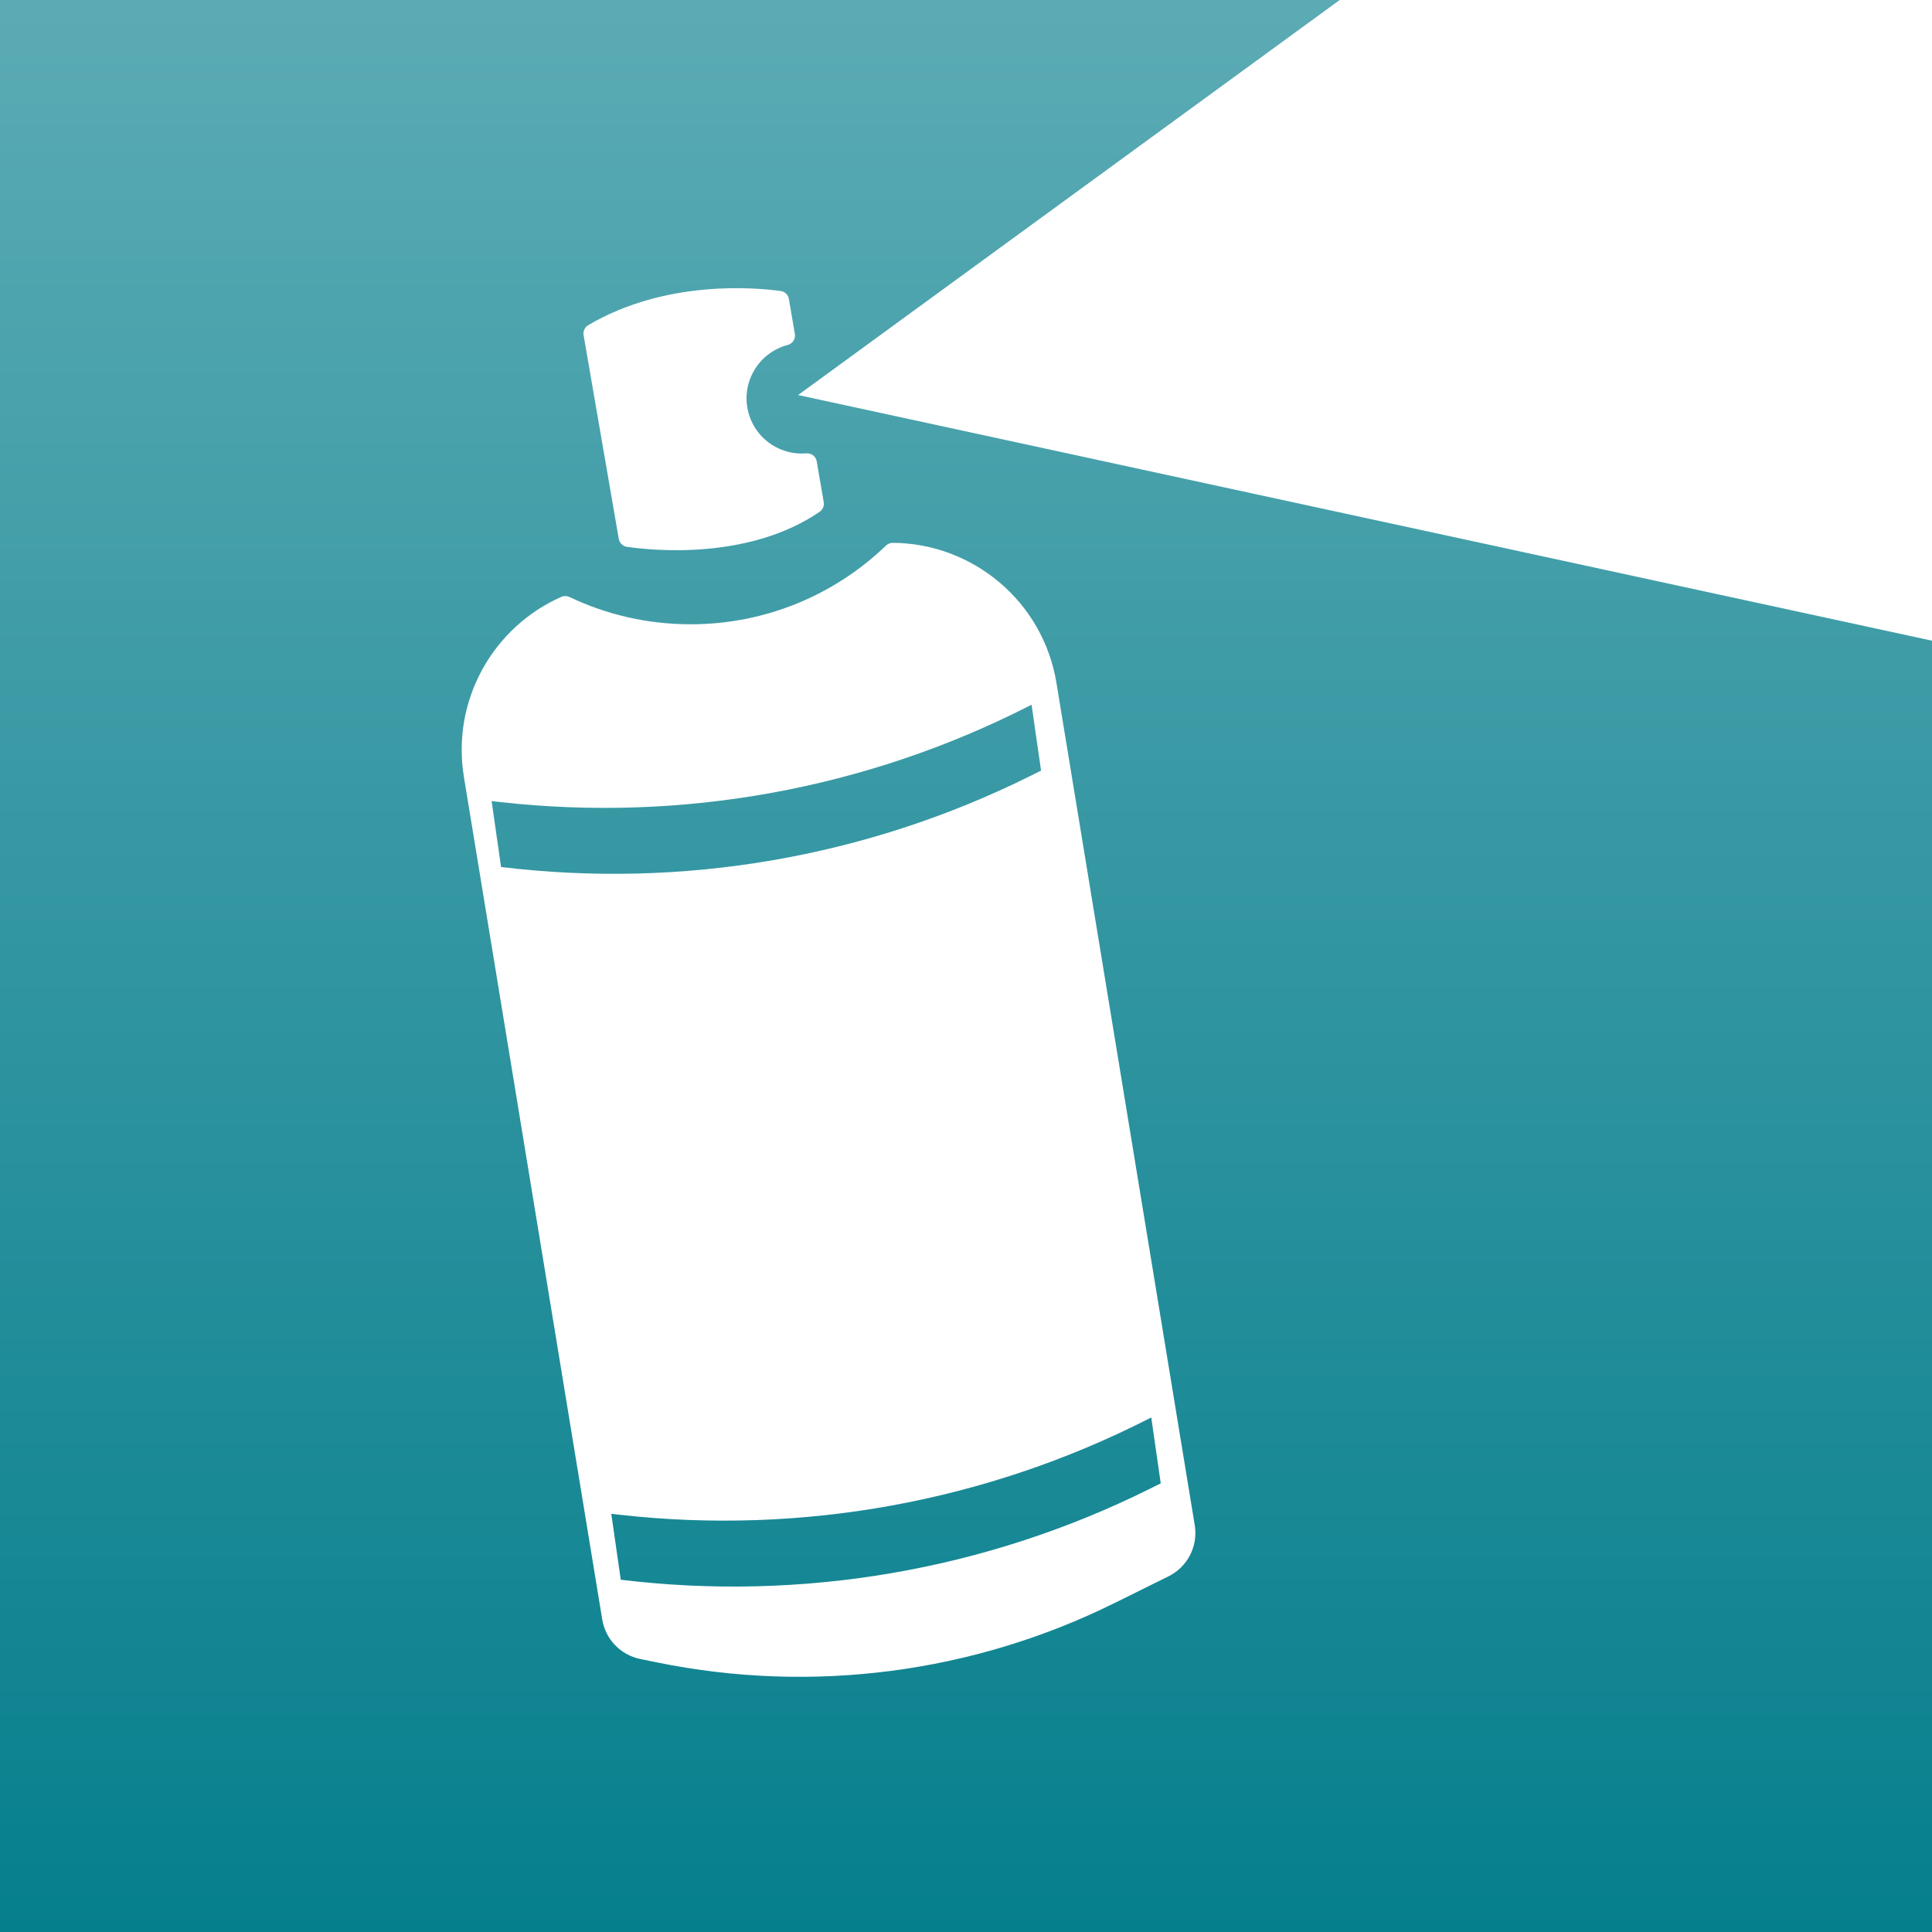 <?xml version="1.0" encoding="UTF-8"?>
<svg id="b" data-name="Слой_2" xmlns="http://www.w3.org/2000/svg" width="1000" height="1000" xmlns:xlink="http://www.w3.org/1999/xlink" viewBox="0 0 1000 1000">
  <rect x="0" y="0" width="1000" height="1000" fill="#333333" stroke="none"/>
  <defs>
    <linearGradient id="d" data-name="Безымянный градиент 13" x1="500" y1="1000" x2="500" y2="0" gradientUnits="userSpaceOnUse">
      <stop offset="0" stop-color="#067f8d"/>
      <stop offset="1" stop-color="#5babb4"/>
    </linearGradient>
  </defs>
  <g id="c" data-name="Слой_1">
    <rect width="1000" height="1000" style="fill: url(#d);"/>
    <polygon points="413.09 204.47 693.43 0 1000 0 1000 331.62 413.09 204.47" style="fill: #fff;"/>
    <path d="M424.23,264.93c-36.71,25.01-86.1,20.08-99.73,18.11-2.15-.31-3.85-1.96-4.22-4.1l-18.21-105.47c-.36-2.06.61-4.12,2.41-5.18,40.2-23.63,86.48-19.46,99.59-17.66,2.16.3,3.87,1.96,4.24,4.11l3.11,18.12c.44,2.57-1.17,5.02-3.69,5.68-.55.14-1.09.31-1.64.49-15,4.92-23.17,21.07-18.24,36.07,4.21,12.84,16.67,20.68,29.57,19.56,2.57-.22,4.88,1.59,5.31,4.13l3.63,21.13c.33,1.94-.51,3.89-2.13,5Z" style="fill: #fff;"/>
    <path d="M618.4,789.45l-71.58-435.96c-6.92-42.2-43.31-72.29-84.78-72.52-1.29,0-2.52.52-3.45,1.41-26.22,25.24-61.87,40.75-101.14,40.75-22.43,0-43.69-5.06-62.68-14.12-1.3-.62-2.81-.68-4.13-.11-35.26,15.5-57.06,53.4-50.52,93.25l71.6,436.1c1.68,10.23,9.51,18.37,19.68,20.44l8.97,1.83c80.05,16.31,163.24,5.49,236.45-30.76l28-13.86c9.85-4.87,15.36-15.61,13.58-26.45ZM259.36,448.76l-4.91-34.12,4.8.54c93.96,10.49,188.93-6.77,273.18-49.65l1.51-.77,4.91,34.11-5.75,2.86c-84.69,42.09-179.86,58.44-273.74,47.03ZM595.05,770.65c-84.69,42.09-179.85,58.44-273.74,47.02l-4.91-34.11,4.81.53c93.95,10.5,188.92-6.77,273.17-49.65l1.51-.77,4.91,34.12-5.75,2.86Z" style="fill: #fff;"/>
  </g>
</svg>
